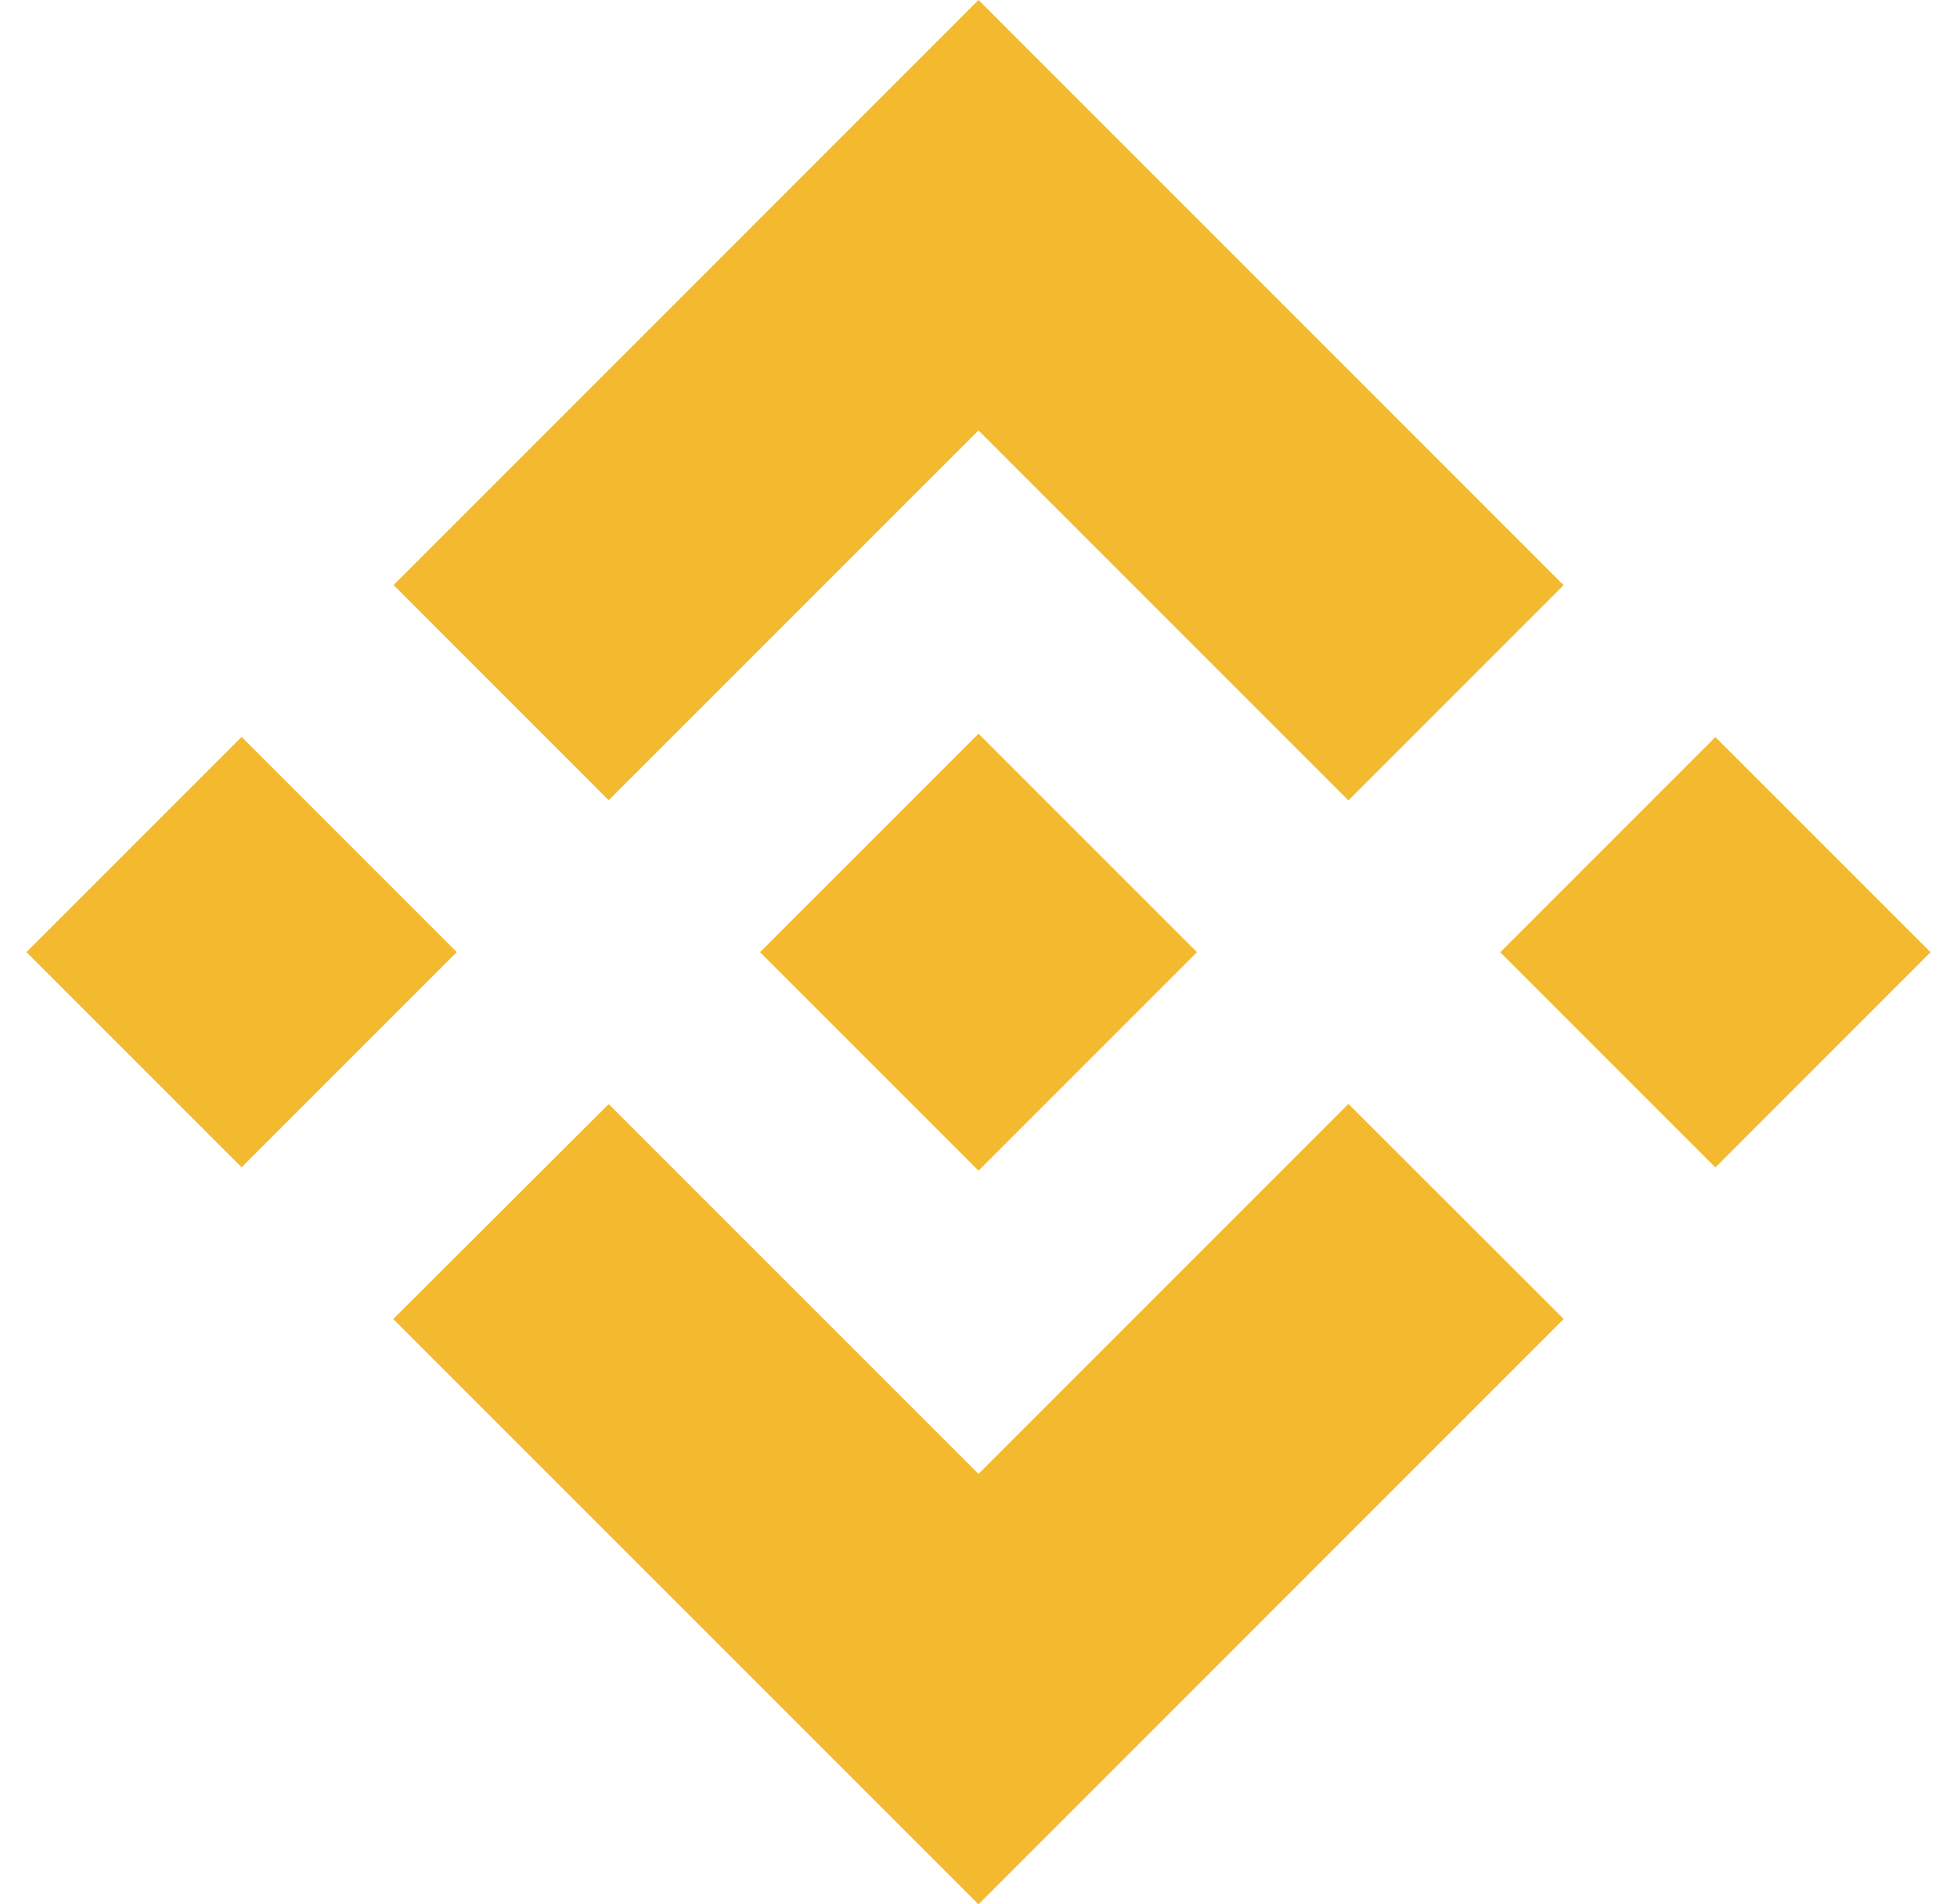 <svg xmlns="http://www.w3.org/2000/svg" width="37" height="36" viewBox="0 0 37 36" fill="none"><path d="M11.508 15.128L18.5 8.137L25.494 15.131L29.562 11.063L18.5 0L7.441 11.06L11.508 15.128ZM0.5 17.999L4.568 13.931L8.636 17.999L4.568 22.067L0.5 17.999ZM11.508 20.872L18.5 27.863L25.494 20.869L29.564 24.935L29.562 24.937L18.5 36L7.44 24.941L7.435 24.935L11.508 20.872ZM28.364 18.002L32.432 13.934L36.5 18.001L32.432 22.07L28.364 18.002Z" fill="#F3BA2F"></path><path d="M22.626 17.998H22.628L18.5 13.87L15.449 16.921H15.449L15.098 17.271L14.376 17.994L14.37 18L14.376 18.006L18.5 22.13L22.628 18.002L22.63 18L22.626 17.998Z" fill="#F3BA2F"></path></svg>